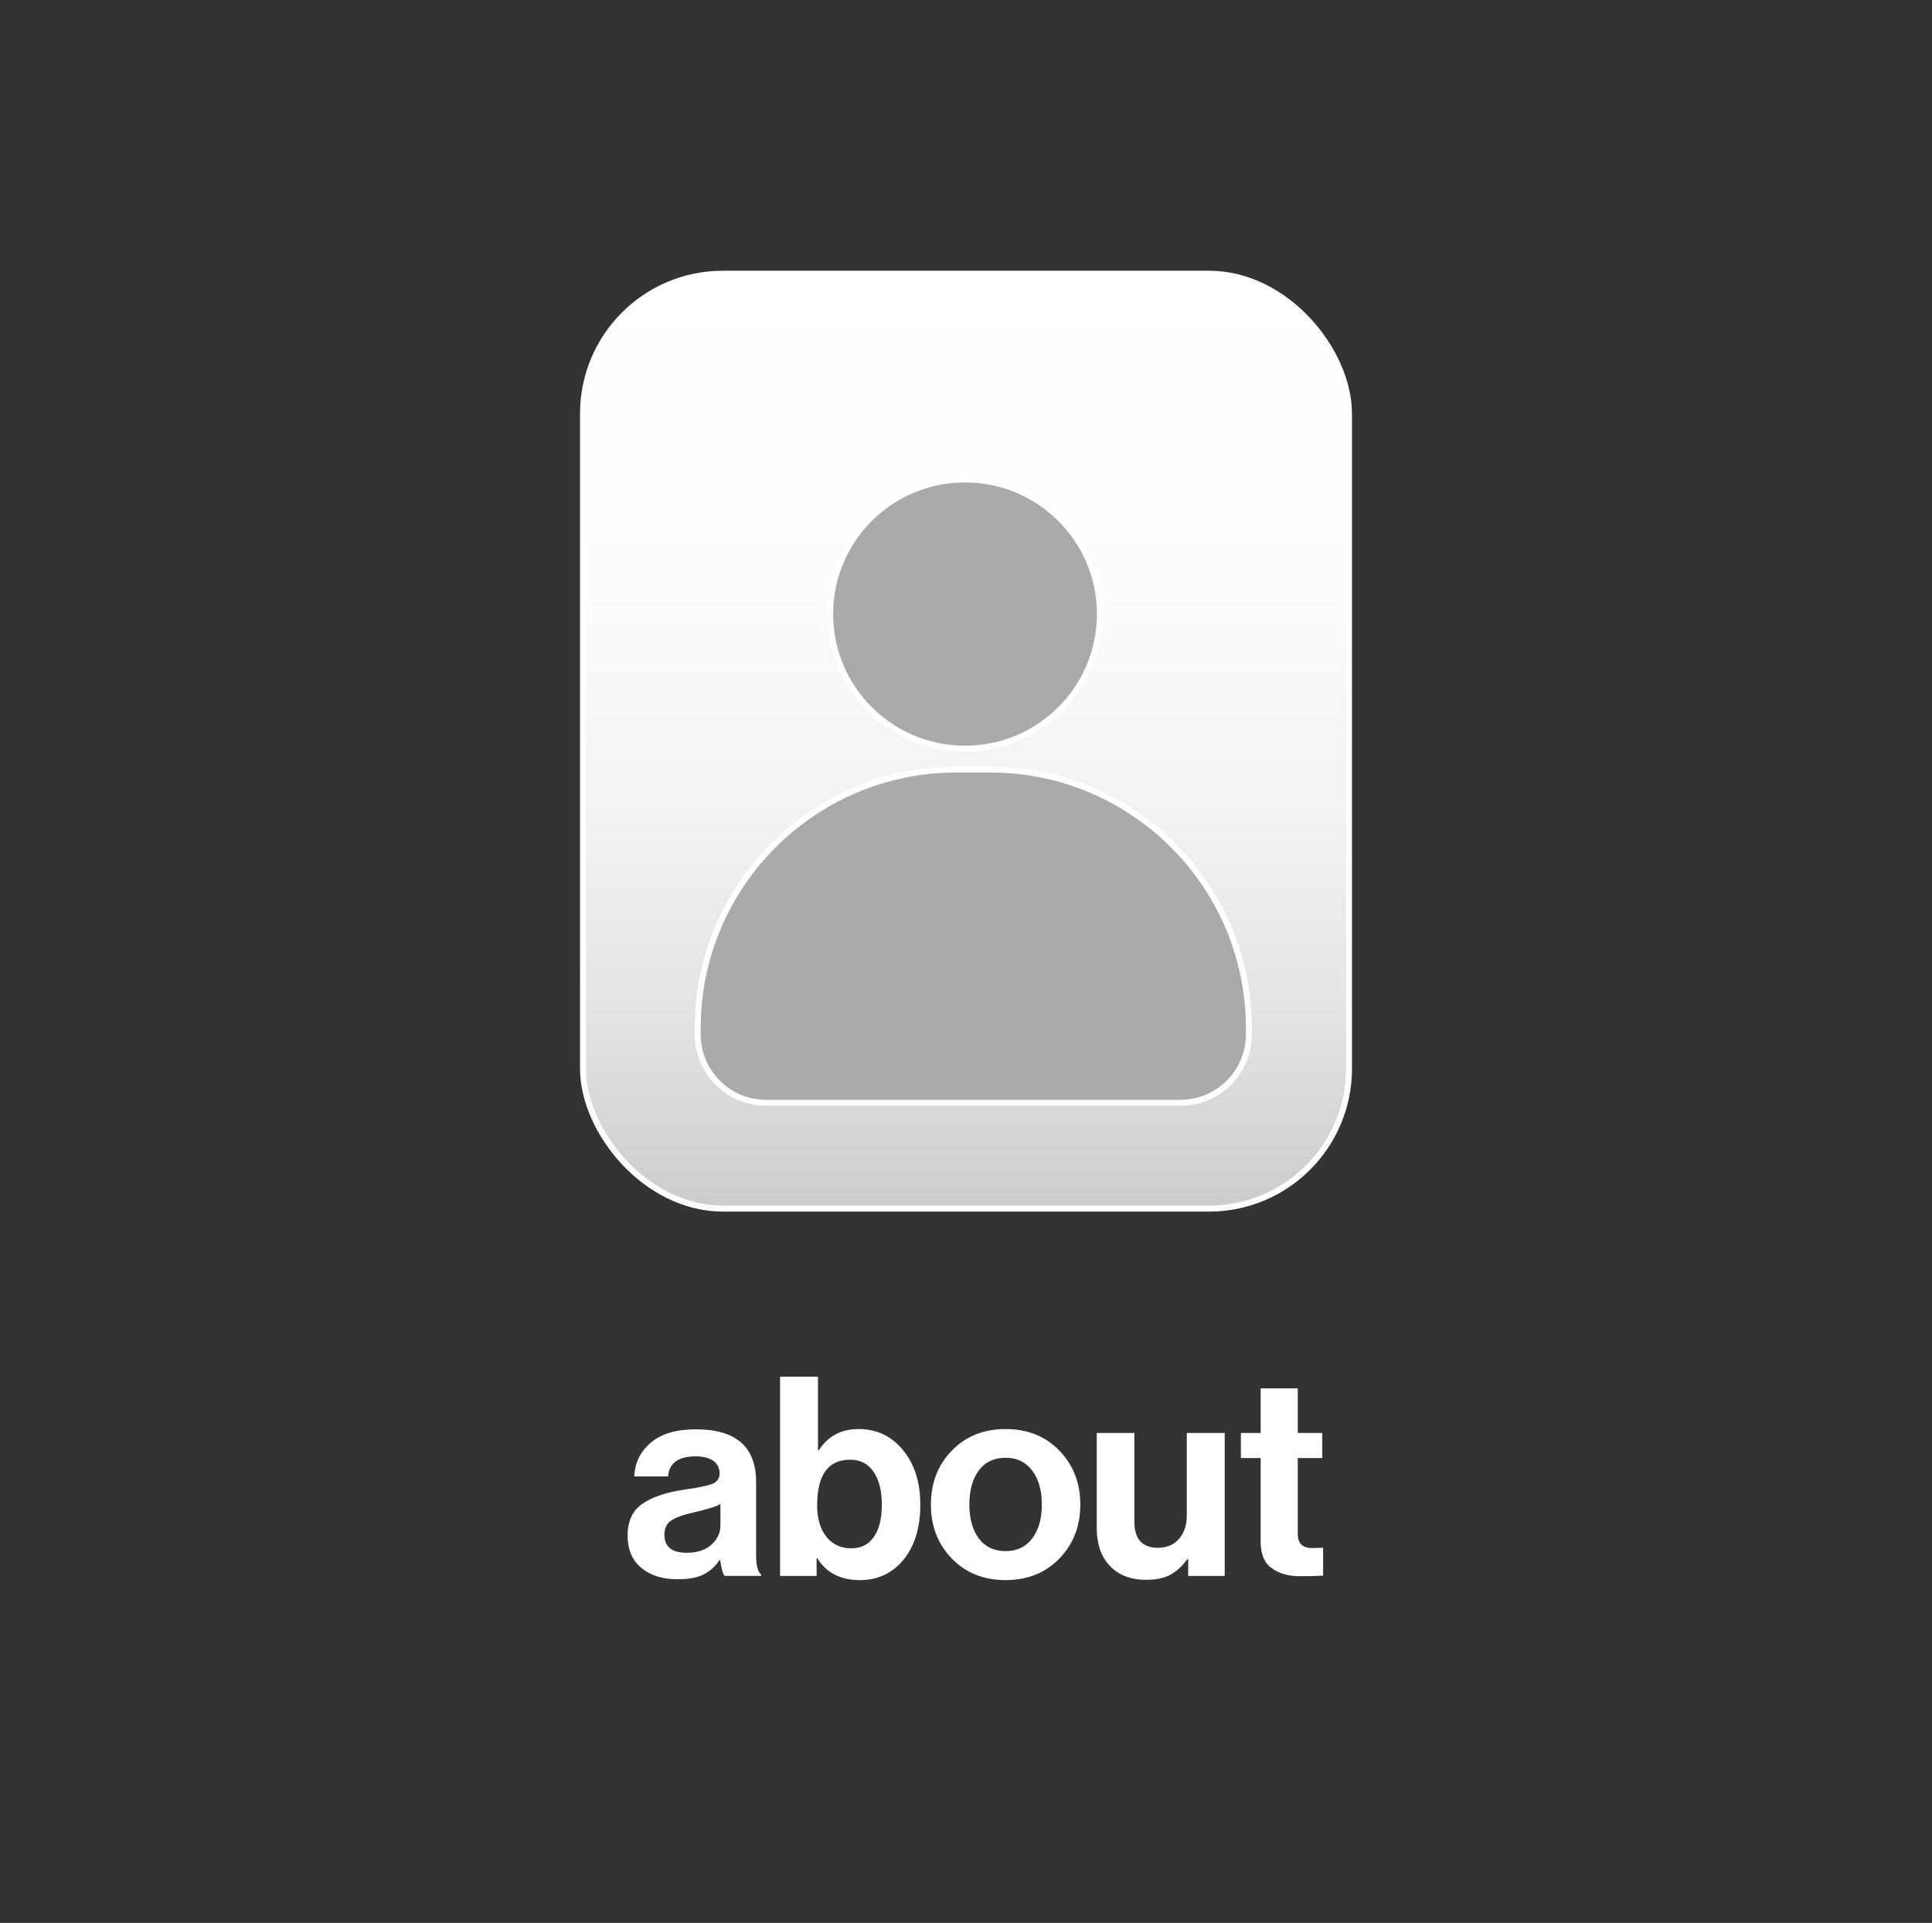 <svg xmlns="http://www.w3.org/2000/svg" id="Layer_1" version="1.1" viewBox="0 0 650 647.111"><rect x="0" y="0" width="650" height="647.111" fill="#333333" stroke="none"/><defs><linearGradient id="linear-gradient" x1="325" x2="325" y1="92.105" y2="406.731" gradientUnits="userSpaceOnUse"><stop offset="0" stop-color="#fff"/><stop offset=".34" stop-color="#fcfcfc"/><stop offset=".583" stop-color="#f2f2f2"/><stop offset=".796" stop-color="#e3e3e3"/><stop offset=".992" stop-color="#cdcdcd"/><stop offset="1" stop-color="#ccc"/></linearGradient><style>.st1{stroke:#fff;stroke-miterlimit:10;stroke-width:2px;fill:#aaa}</style></defs><g id="selected"><g id="about_selected"><path d="M243.789 530.339c-.625-.812-1.125-2.594-1.5-5.346h-.188c-1.376 2.063-3.127 3.657-5.252 4.783-2.126 1.125-5.097 1.688-8.91 1.688-5.064 0-9.129-1.28-12.192-3.845-3.064-2.563-4.596-6.19-4.596-10.88 0-4.877 1.688-8.455 5.065-10.738 3.376-2.281 8.127-3.86 14.255-4.736 4.502-.624 7.564-1.266 9.191-1.923 1.625-.656 2.438-1.828 2.438-3.517 0-1.75-.689-3.142-2.063-4.174-1.376-1.031-3.376-1.547-6.002-1.547-5.815 0-8.91 2.25-9.285 6.752h-11.349c.188-4.563 2.031-8.347 5.534-11.348 3.501-3.002 8.565-4.502 15.193-4.502 13.505 0 20.258 5.908 20.258 17.726v24.479c0 3.627.562 5.847 1.688 6.659v.469h-12.286Zm-12.755-7.784c3.501 0 6.268-.906 8.3-2.72 2.031-1.813 3.048-3.97 3.048-6.472v-7.222c-1.376.813-4.347 1.751-8.91 2.813-3.627.813-6.19 1.735-7.691 2.767-1.5 1.032-2.25 2.611-2.25 4.736 0 4.065 2.5 6.097 7.503 6.097Zm58.24 9.192c-6.503 0-11.287-2.47-14.349-7.409h-.188v6.002h-12.286v-67.058h12.755v24.76h.281c3.063-4.751 7.534-7.128 13.412-7.128 6.064 0 11.035 2.36 14.912 7.081 3.876 4.722 5.815 10.832 5.815 18.335 0 7.754-1.876 13.928-5.627 18.523s-8.661 6.894-14.725 6.894Zm-2.813-10.693c3.25 0 5.768-1.28 7.55-3.845 1.782-2.563 2.673-6.19 2.673-10.88 0-4.626-.923-8.3-2.767-11.02-1.845-2.72-4.487-4.08-7.925-4.08-7.378 0-11.067 5.128-11.067 15.381 0 4.44 1.031 7.958 3.095 10.552 2.063 2.595 4.877 3.892 8.441 3.892Zm69.965 3.424c-4.689 4.846-10.724 7.269-18.101 7.269s-13.412-2.423-18.101-7.269c-4.689-4.845-7.034-10.895-7.034-18.148s2.345-13.302 7.034-18.147c4.689-4.845 10.723-7.269 18.101-7.269s13.412 2.424 18.101 7.269c4.689 4.846 7.034 10.896 7.034 18.147s-2.345 13.304-7.034 18.148Zm-18.101-2.485c3.813 0 6.8-1.422 8.957-4.268 2.157-2.845 3.236-6.643 3.236-11.396s-1.079-8.565-3.236-11.442c-2.157-2.875-5.144-4.313-8.957-4.313-3.877 0-6.879 1.423-9.003 4.267-2.126 2.847-3.189 6.676-3.189 11.489 0 4.753 1.062 8.551 3.189 11.396 2.125 2.846 5.126 4.268 9.003 4.268Zm73.715 8.346h-12.286v-5.627h-.281c-1.751 2.377-3.674 4.126-5.768 5.252-2.095 1.125-4.769 1.688-8.019 1.688-5.252 0-9.348-1.562-12.286-4.689-2.94-3.126-4.408-7.347-4.408-12.662v-32.075h12.661v29.919c0 5.814 2.657 8.722 7.972 8.722 2.938 0 5.283-.999 7.034-3.001 1.75-2 2.626-4.627 2.626-7.878v-27.762h12.755v48.113Zm5.44-39.672v-8.441h6.659V467.22h12.474v15.006h8.253v8.441h-8.253v25.51c0 3.189 1.594 4.783 4.783 4.783l3.751-.094v9.379c-1.939.125-4.596.188-7.972.188-3.69 0-6.785-.891-9.285-2.673-2.501-1.782-3.751-4.736-3.751-8.863v-28.229h-6.659Z" style="fill:#fff"/><rect width="257.714" height="314.626" x="196.143" y="92.105" rx="47.089" ry="47.089" style="stroke:#fff;stroke-miterlimit:10;stroke-width:2px;fill:url(#linear-gradient)"/><path d="M321.74 258.975h11.428c48.017 0 87 38.983 87 87v2.136c0 12.694-10.306 23-23 23H257.74c-12.694 0-23-10.306-23-23v-2.136c0-48.017 38.983-87 87-87Z" class="st1"/><ellipse cx="324.671" cy="206.65" class="st1" rx="45.369" ry="45.295"/></g></g></svg>